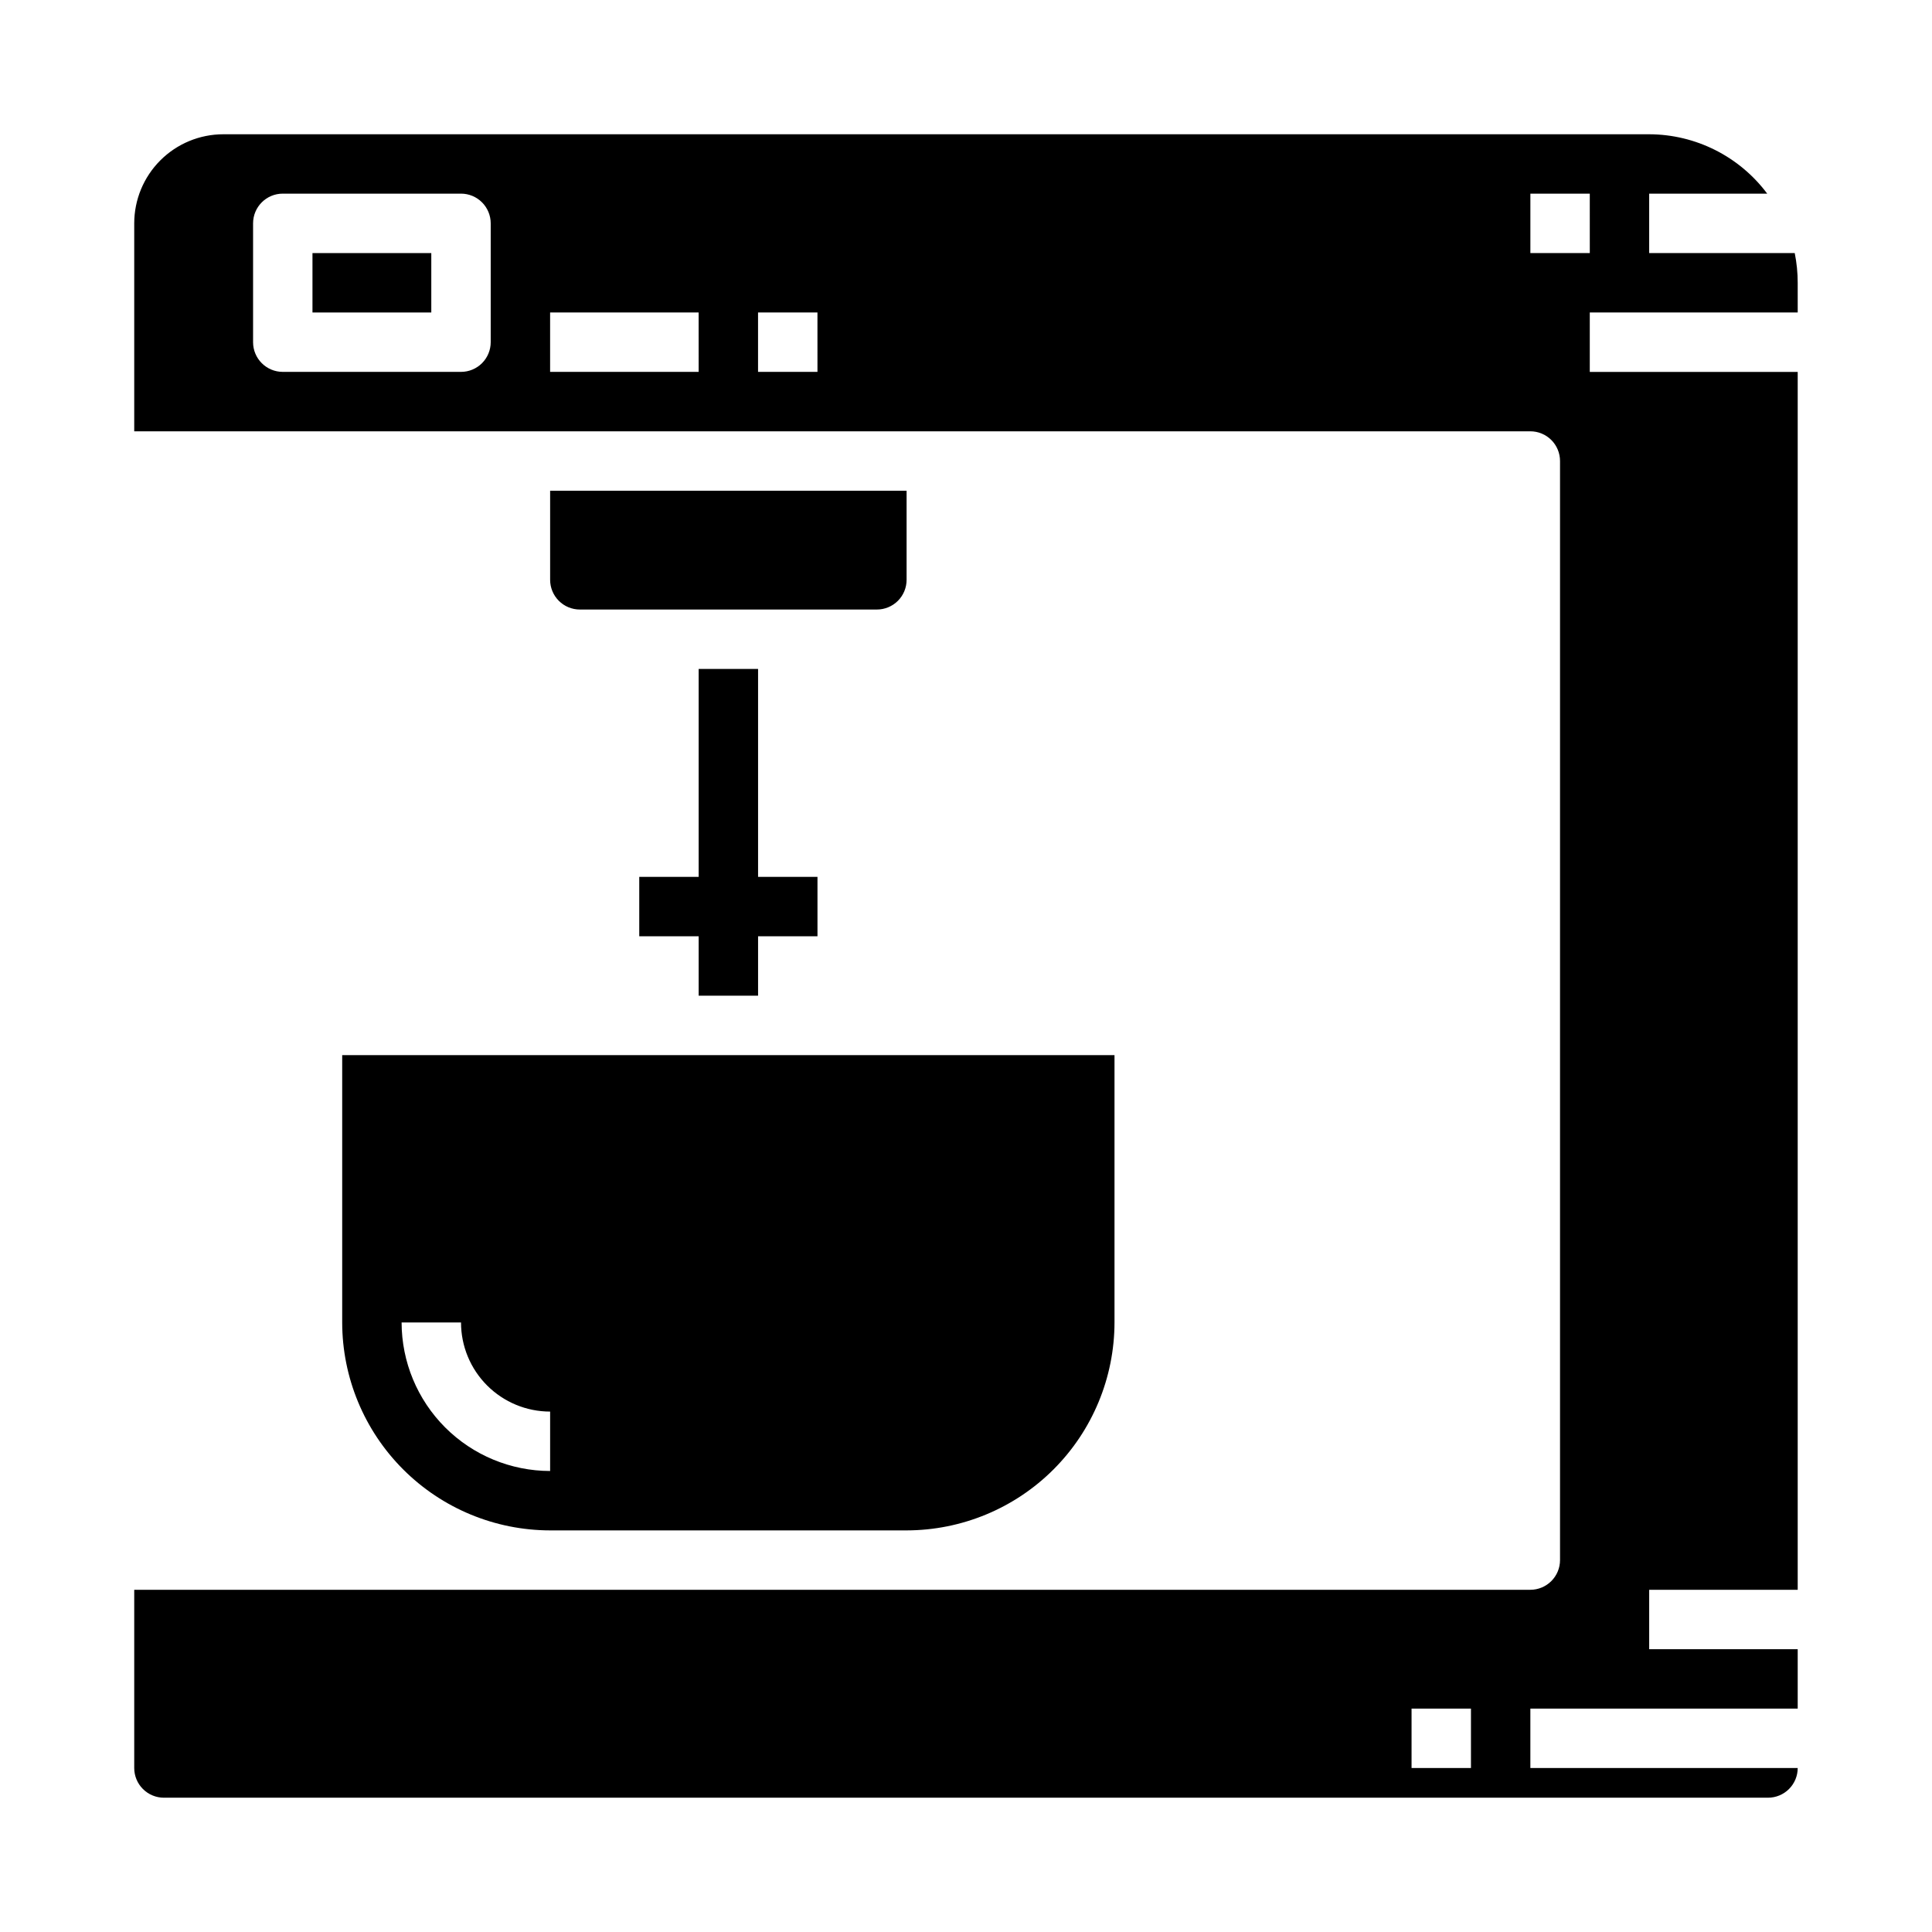 <?xml version="1.0" encoding="UTF-8"?>
<!-- Uploaded to: ICON Repo, www.iconrepo.com, Generator: ICON Repo Mixer Tools -->
<svg fill="#000000" width="800px" height="800px" version="1.1" viewBox="144 144 512 512" xmlns="http://www.w3.org/2000/svg">
 <g>
  <path d="m360.64 376.38h-15.742v-55.105h-15.746v55.105h-15.742v15.742h15.742v15.746h15.746v-15.746h15.742z"/>
  <path d="m289.79 297.66c0 2.086 0.832 4.09 2.309 5.566 1.473 1.473 3.477 2.305 5.566 2.305h78.719c2.086 0 4.09-0.832 5.566-2.305 1.477-1.477 2.305-3.481 2.305-5.566v-23.617h-94.465z"/>
  <path d="m226.81 211.07h31.488v15.742h-31.488z"/>
  <path d="m187.45 620.41h425.09c2.09 0 4.09-0.828 5.566-2.305s2.305-3.477 2.305-5.566h-70.848v-15.742h70.848v-15.746h-39.359v-15.742h39.359v-322.75h-55.102v-15.746h55.105l-0.004-7.871c0.004-2.644-0.262-5.281-0.785-7.871h-38.574v-15.746h31.285c-7.371-9.875-18.961-15.707-31.285-15.742h-377.86c-6.266 0-12.273 2.488-16.699 6.918-4.43 4.426-6.918 10.434-6.918 16.699v55.105l369.98-0.004c2.09 0 4.09 0.832 5.566 2.309 1.477 1.477 2.305 3.477 2.305 5.566v291.26c0 2.09-0.828 4.09-2.305 5.566-1.477 1.477-3.477 2.309-5.566 2.309h-369.98v47.23c0 2.09 0.828 4.09 2.305 5.566 1.477 1.477 3.481 2.305 5.566 2.305zm86.594-385.73c0 2.086-0.832 4.09-2.305 5.566-1.477 1.477-3.481 2.305-5.566 2.305h-47.234c-4.348 0-7.871-3.523-7.871-7.871v-31.488c0-4.348 3.523-7.875 7.871-7.875h47.234c2.086 0 4.09 0.832 5.566 2.309 1.473 1.477 2.305 3.477 2.305 5.566zm55.105 7.871h-39.363v-15.746h39.359zm31.488 0h-15.746v-15.746h15.742zm188.93-31.488v-15.746h15.742l0.004 15.746zm-31.488 385.73h15.742v15.742h-15.742z"/>
  <path d="m384.25 549.57c14.609-0.02 28.613-5.828 38.945-16.16 10.328-10.328 16.141-24.336 16.16-38.945v-70.848h-204.67v70.848c0.016 14.609 5.828 28.617 16.16 38.945 10.328 10.332 24.332 16.141 38.941 16.16zm-133.82-55.105h15.746c0 6.266 2.488 12.273 6.914 16.699 4.43 4.43 10.438 6.918 16.699 6.918v15.746c-10.434-0.016-20.438-4.164-27.816-11.543s-11.531-17.383-11.543-27.82z"/>
 </g>
</svg>